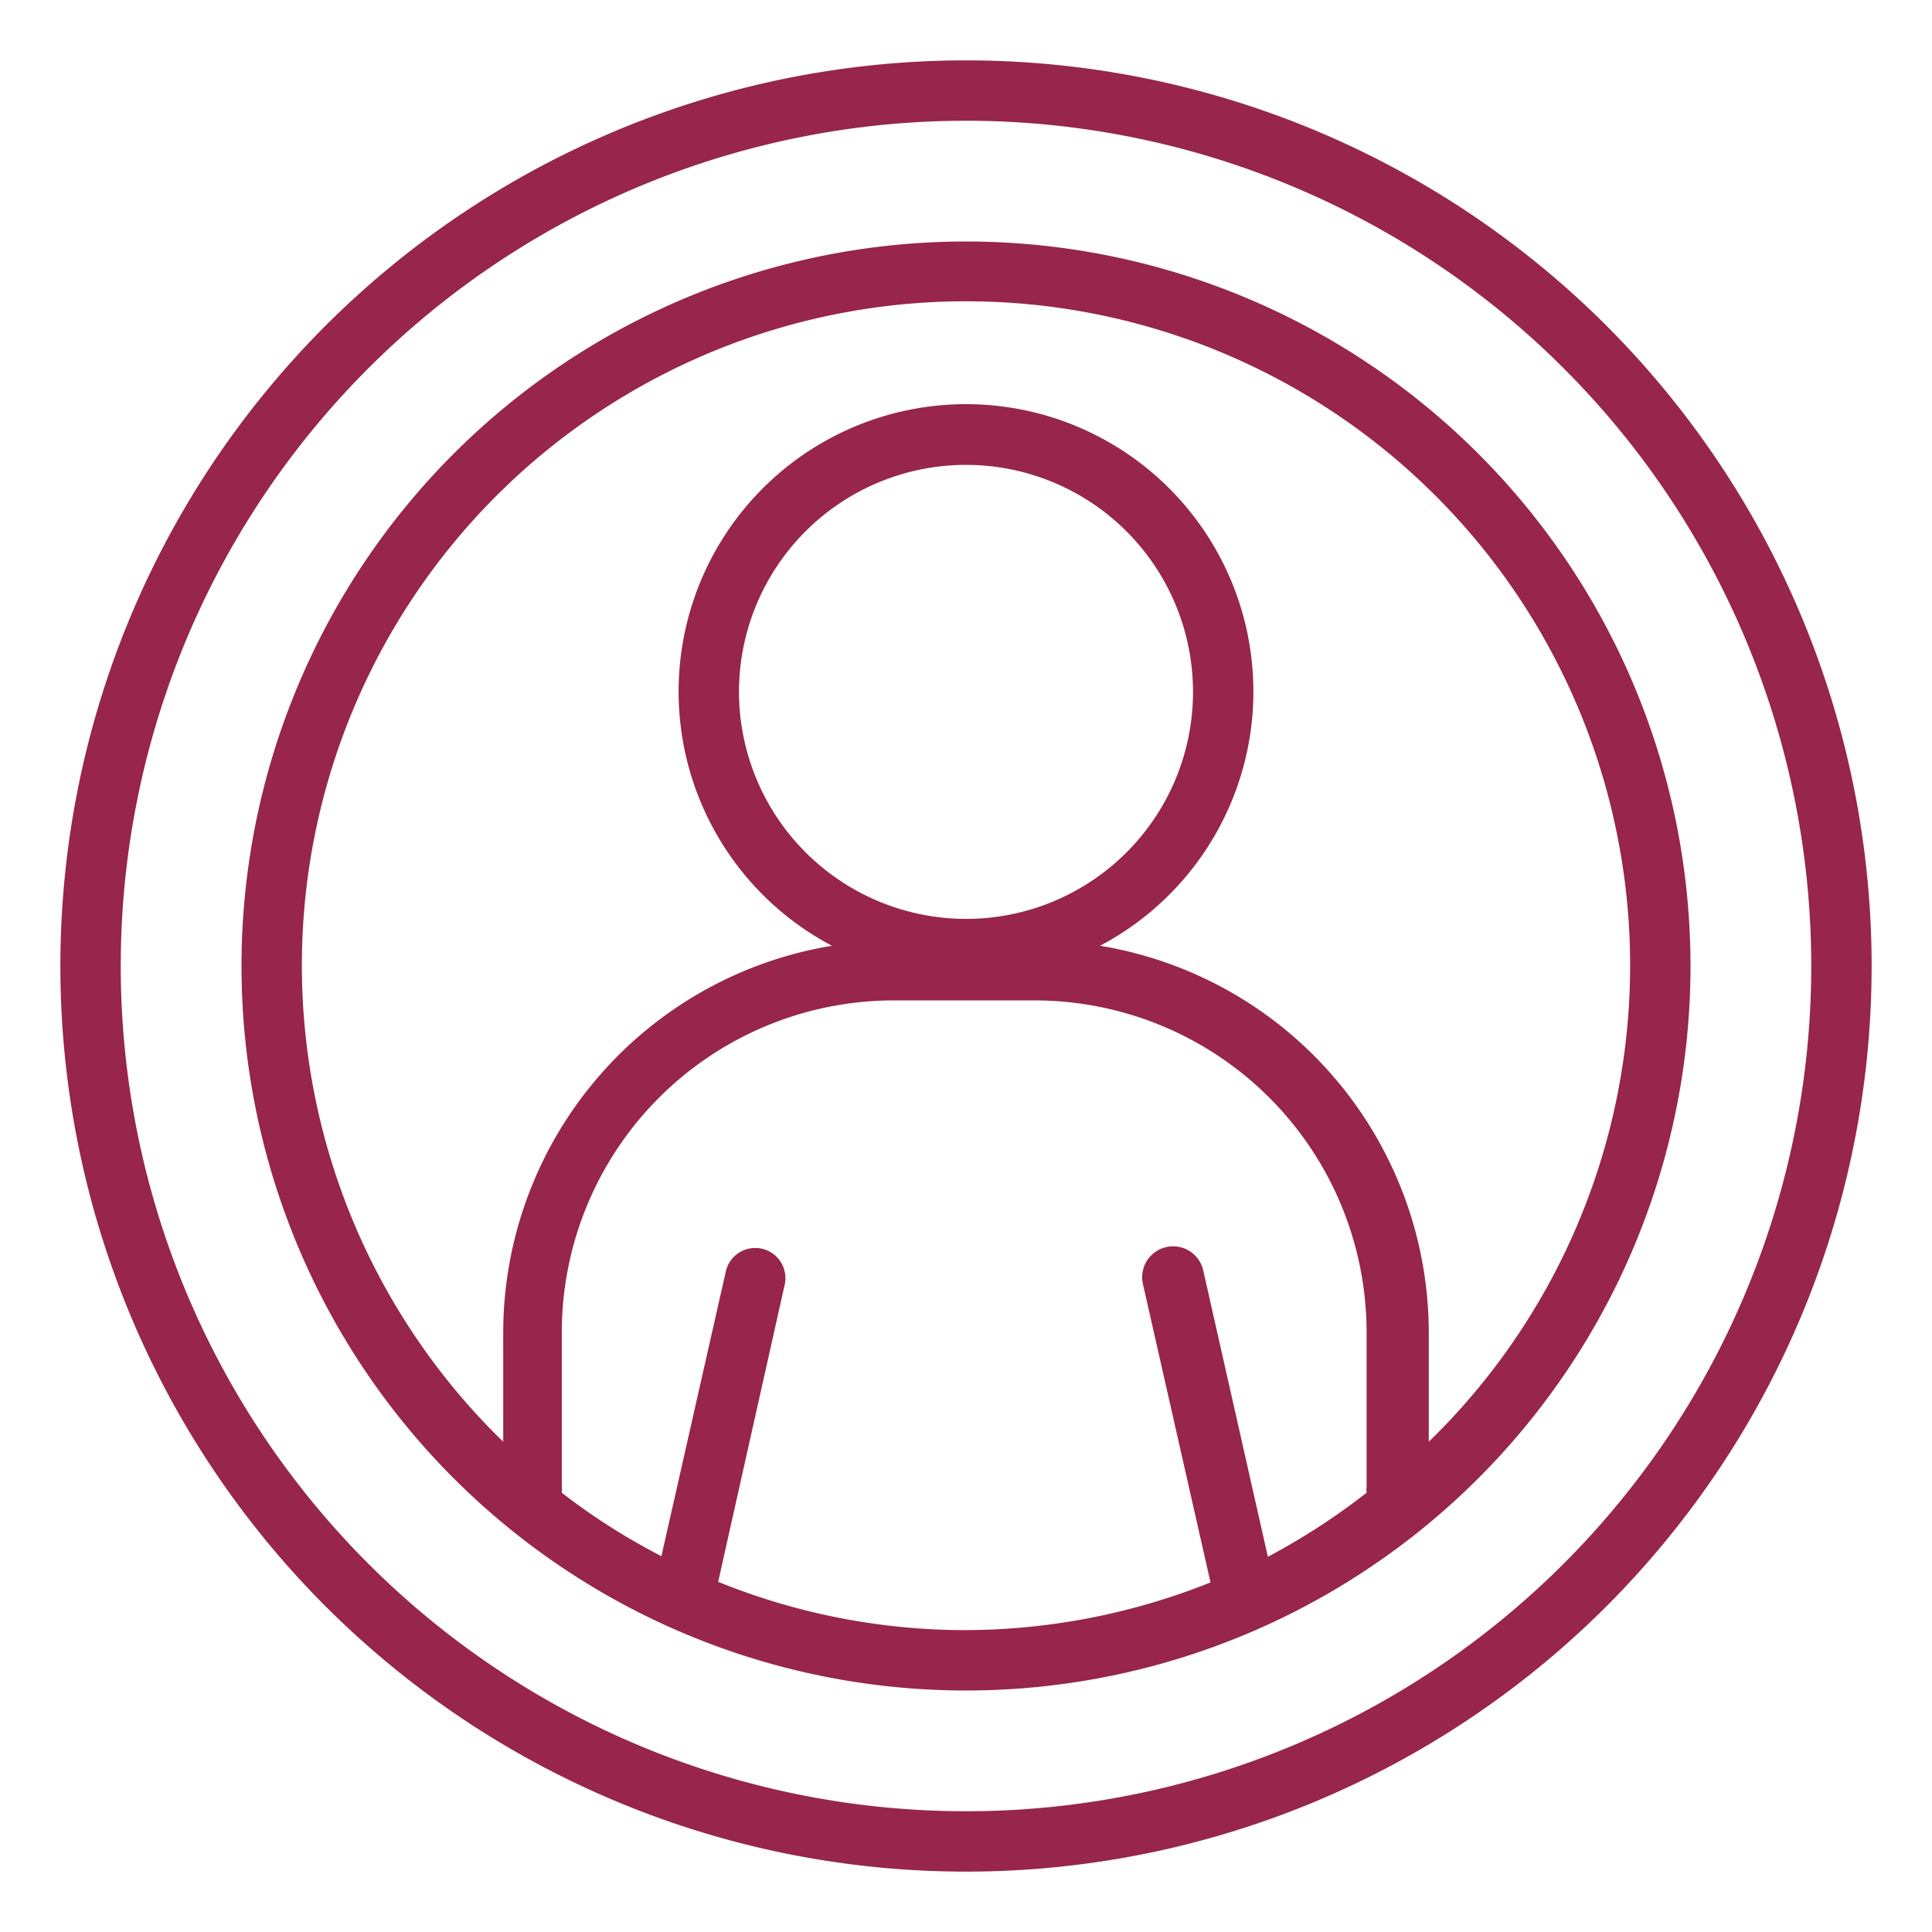 <?xml version="1.0" encoding="UTF-8" standalone="no"?>
<svg
   id="Outline_Expand"
   data-name="Outline Expand"
   viewBox="0 0 64 64"
   version="1.1"
   sodipodi:docname="icon-user.svg"
   inkscape:version="1.1.2 (b8e25be833, 2022-02-05)"
   xmlns:inkscape="http://www.inkscape.org/namespaces/inkscape"
   xmlns:sodipodi="http://sodipodi.sourceforge.net/DTD/sodipodi-0.dtd"
   xmlns="http://www.w3.org/2000/svg"
   xmlns:svg="http://www.w3.org/2000/svg">
  <defs
     id="defs9" />
  <sodipodi:namedview
     id="namedview7"
     pagecolor="#ffffff"
     bordercolor="#999999"
     borderopacity="1"
     inkscape:pageshadow="0"
     inkscape:pageopacity="0"
     inkscape:pagecheckerboard="0"
     showgrid="false"
     inkscape:zoom="12.984375"
     inkscape:cx="30.921781"
     inkscape:cy="32.038508"
     inkscape:window-width="1920"
     inkscape:window-height="1017"
     inkscape:window-x="-8"
     inkscape:window-y="-8"
     inkscape:window-maximized="1"
     inkscape:current-layer="Outline_Expand" />
  <title
     id="title2">User account</title>
  <path
     d="M32,8A24,24,0,1,0,56,32,24,24,0,0,0,32,8ZM42,51.57l-2.14-9.48a1,1,0,0,0-2,.44l2.24,9.89A22,22,0,0,1,32,54a21.8,21.8,0,0,1-8.21-1.6L26,42.53a1,1,0,0,0-1.95-.44l-2.14,9.46a21.43,21.43,0,0,1-3.3-2.1,1.06,1.06,0,0,0,0-.19V44.14a11,11,0,0,1,11-11h4.66a11,11,0,0,1,11,11v5.12a1.06,1.06,0,0,0,0,.19A22.2,22.2,0,0,1,42,51.57ZM24.48,22.91A7.52,7.52,0,1,1,32,30.44,7.53,7.53,0,0,1,24.48,22.91ZM47.33,47.76V44.14A13,13,0,0,0,36.44,31.33a9.52,9.52,0,1,0-8.88,0A13,13,0,0,0,16.67,44.14v3.62a22,22,0,1,1,30.66,0ZM32,2A30,30,0,1,0,62,32,30,30,0,0,0,32,2Zm0,58A28,28,0,1,1,60,32,28,28,0,0,1,32,60Z"
     id="path4"
     style="fill:#97254c;fill-opacity:1" />
</svg>
